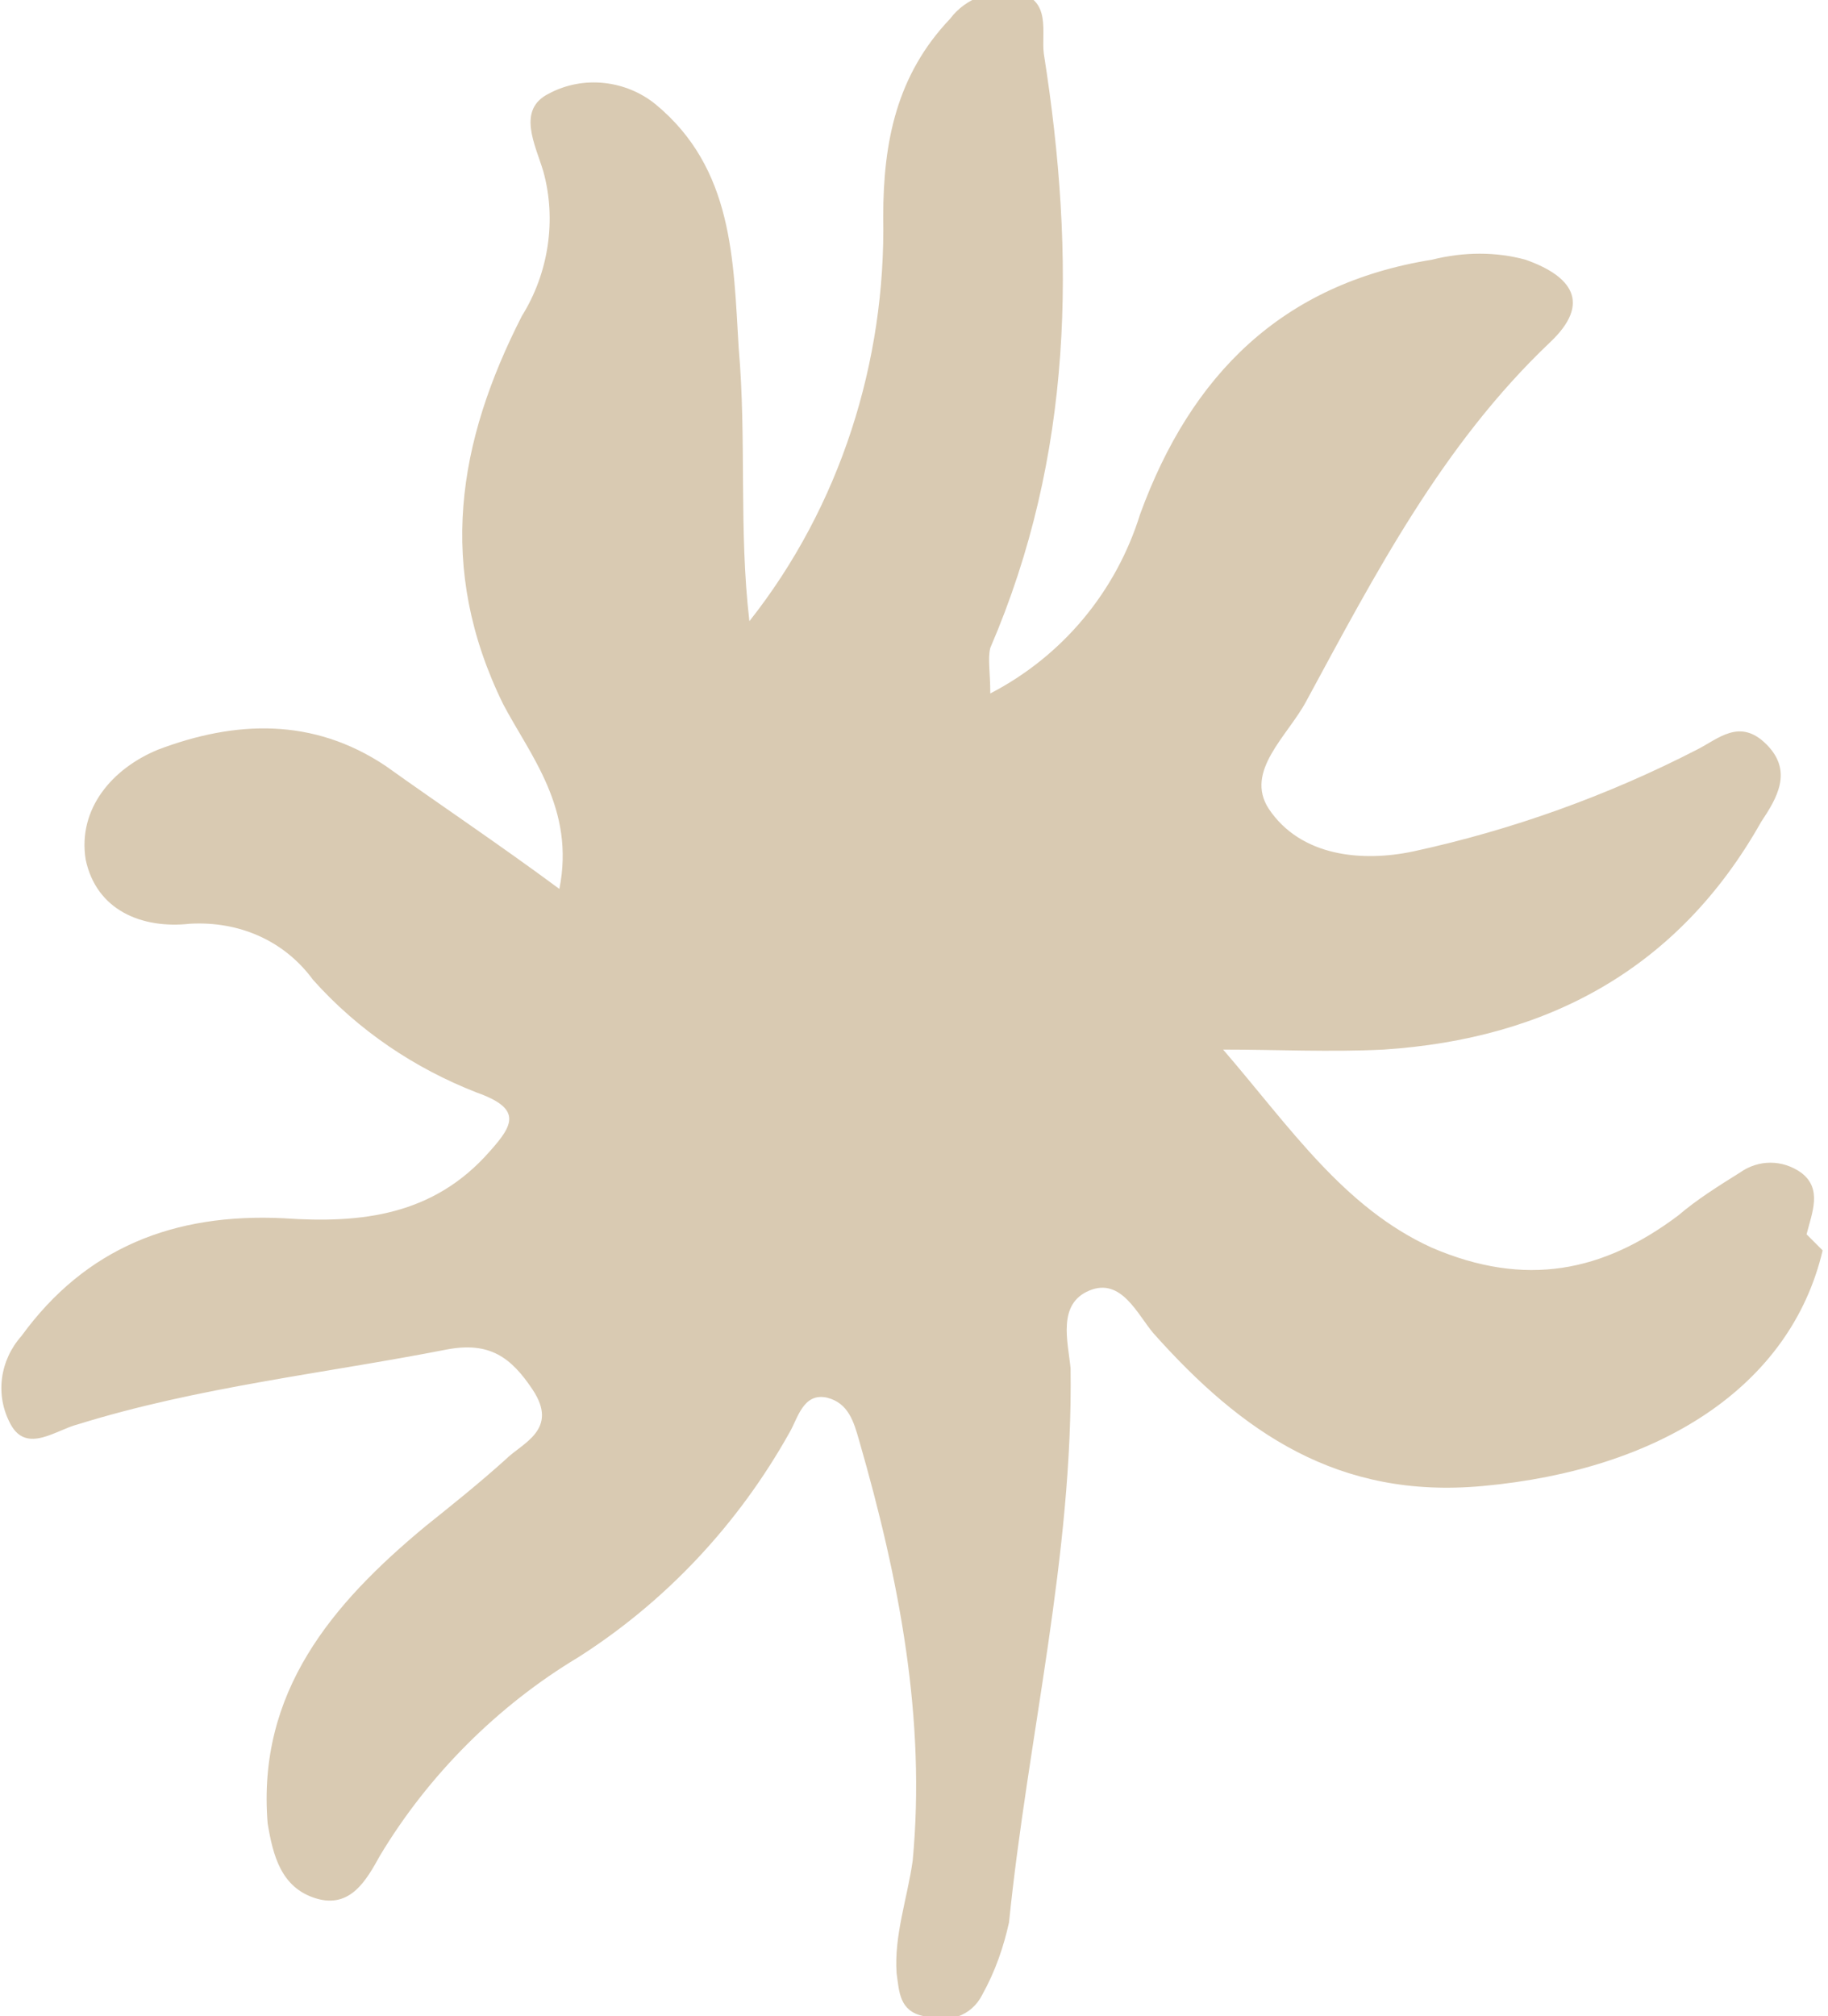 <?xml version="1.0" encoding="UTF-8"?>
<svg id="Calque_1" data-name="Calque 1" xmlns="http://www.w3.org/2000/svg" version="1.1" viewBox="0 0 68.3 75.3">
  <defs>
    <style>
      .cls-1 {
        fill: #d9cab2;
        stroke-width: 0px;
      }
    </style>
  </defs>
  <path id="Tracé_265" data-name="Tracé 265" class="cls-1" d="M68.1,46.7c-1.2,5.1-6.1,8.2-12.7,8.8-5.4.5-9-2-12.3-5.7-.6-.7-1.2-2.1-2.4-1.6-1.2.5-.8,1.9-.7,2.9.1,7-1.6,13.8-2.3,20.7-.2.9-.5,1.8-1,2.7-.4.8-1.3,1.1-2.2.8-.9-.2-.9-.9-1-1.6-.1-1.4.4-2.8.6-4.2.5-5.3-.5-10.5-2-15.7-.2-.7-.4-1.4-1.2-1.6-.9-.2-1.1.8-1.4,1.3-1.9,3.4-4.6,6.3-7.9,8.4-3,1.8-5.6,4.4-7.4,7.4-.5.9-1.1,2-2.4,1.6s-1.6-1.6-1.8-2.8c-.4-4.9,2.4-8.2,5.9-11.1,1-.8,2-1.6,3-2.5.6-.6,2-1.1,1-2.6-.8-1.2-1.6-1.8-3.2-1.5-4.6.9-9.3,1.4-13.8,2.8-.8.2-1.9,1.1-2.5,0-.6-1.1-.4-2.4.4-3.3,2.4-3.3,5.7-4.6,9.8-4.4,2.9.2,5.6-.1,7.7-2.5.9-1,1.2-1.6-.5-2.2-2.3-.9-4.4-2.3-6.1-4.2-1.1-1.5-2.8-2.2-4.6-2.1-1.8.2-3.5-.5-3.9-2.4-.3-1.9,1-3.4,2.7-4.1,2.9-1.1,5.8-1.2,8.5.6,2.1,1.5,4.2,2.9,6.5,4.6.6-3-1.1-5-2.1-6.9-2.5-5.1-1.7-9.8.7-14.5,1-1.6,1.3-3.6.8-5.4-.3-1-1-2.3.2-2.9,1.3-.7,2.9-.5,4,.4,2.9,2.4,2.9,5.8,3.1,9.1.3,3.4,0,6.8.4,10.2,3.4-4.3,5.1-9.7,5-15.1,0-2.8.5-5.3,2.5-7.4.6-.8,1.6-1.1,2.5-1,1.3.3.9,1.5,1,2.3,1.2,7.6,1.1,15-2,22.2-.1.4,0,.9,0,1.7,2.7-1.4,4.7-3.8,5.6-6.7,1.9-5.2,5.3-8.6,10.9-9.5,1.2-.3,2.4-.3,3.5,0,1.7.6,2.5,1.6.9,3.1-4,3.8-6.5,8.6-9.1,13.4-.7,1.3-2.3,2.6-1.4,4,1.2,1.8,3.5,2,5.4,1.6,3.7-.8,7.3-2.1,10.6-3.8.8-.4,1.6-1.2,2.6-.2,1,1,.4,2-.2,2.9-3.1,5.5-8,8.1-14.1,8.5-2,.1-4,0-6,0,2.5,2.9,4.5,5.9,7.8,7.4,3.5,1.5,6.4.9,9.2-1.2.7-.6,1.5-1.1,2.3-1.6.7-.5,1.6-.5,2.3,0,.8.6.4,1.5.2,2.3"/>
</svg>